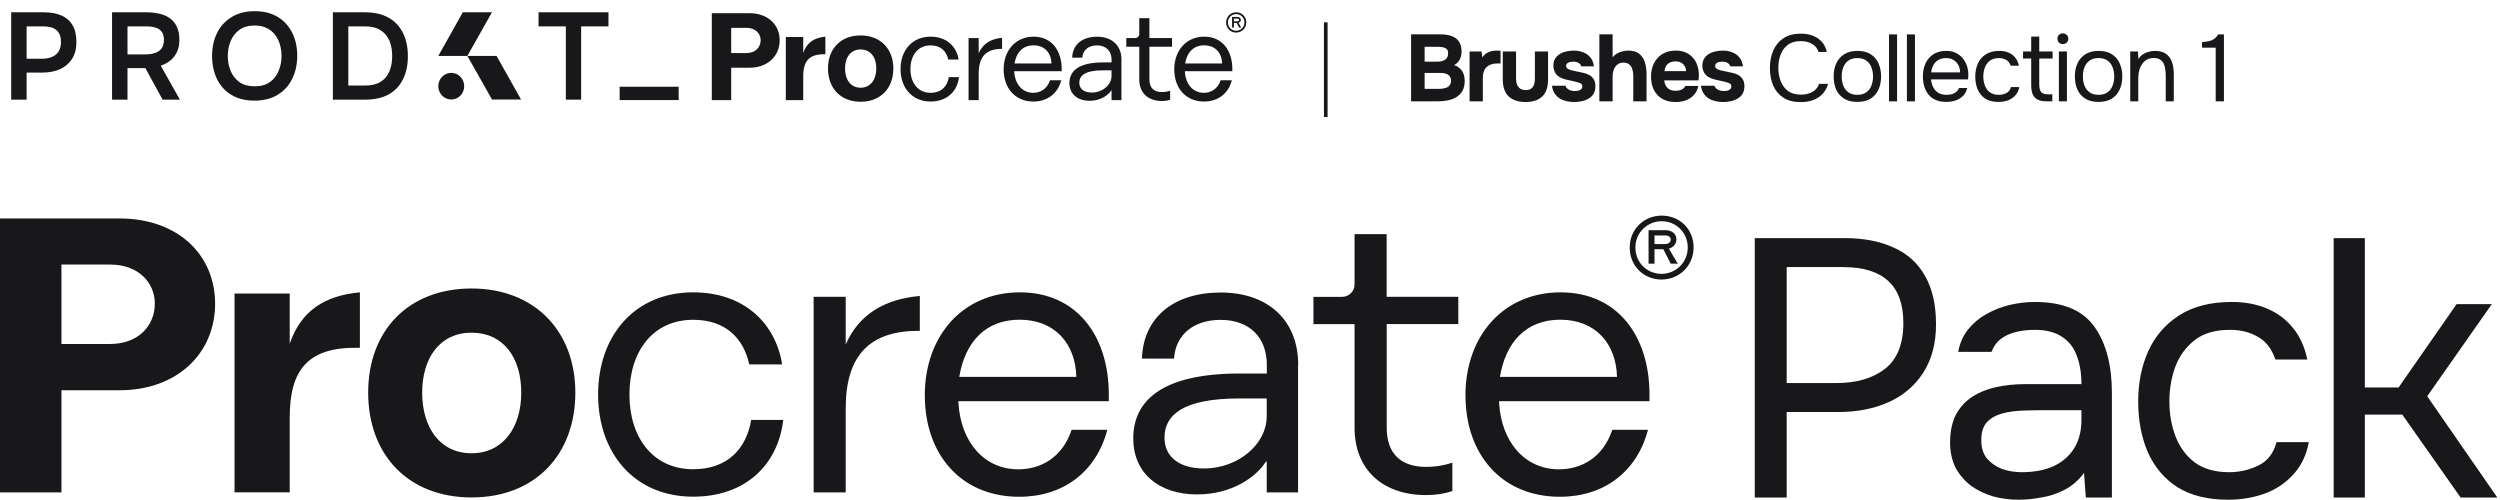 <svg width="355" height="71" viewBox="0 0 355 71" fill="none" xmlns="http://www.w3.org/2000/svg">
<path d="M69.861 14.131L66.368 7.939H70.51L73.989 14.131H69.861Z" fill="#18181B"/>
<path d="M66.367 7.939L69.86 1.746H65.719L62.239 7.939H66.367Z" fill="#18181B"/>
<ellipse cx="64.078" cy="12.239" rx="1.839" ry="1.892" fill="#18181B"/>
<path d="M1.588 14.149V1.746H6.255C7.19 1.746 7.997 1.892 8.676 2.184C9.366 2.465 9.898 2.915 10.272 3.535C10.658 4.155 10.851 4.968 10.851 5.974C10.851 6.933 10.641 7.734 10.22 8.377C9.799 9.021 9.225 9.506 8.5 9.834C7.775 10.149 6.945 10.307 6.009 10.307H3.781V14.149H1.588ZM3.781 8.342H5.974C6.781 8.342 7.43 8.149 7.921 7.763C8.413 7.377 8.658 6.769 8.658 5.939C8.658 5.214 8.454 4.67 8.044 4.307C7.635 3.933 7.003 3.746 6.149 3.746H3.781V8.342Z" fill="#18181B"/>
<path d="M15.912 14.149V1.746H20.807C21.439 1.746 22.035 1.81 22.597 1.939C23.158 2.056 23.655 2.266 24.088 2.57C24.521 2.863 24.86 3.266 25.105 3.781C25.351 4.295 25.474 4.933 25.474 5.693C25.474 6.325 25.363 6.88 25.141 7.36C24.918 7.839 24.608 8.243 24.211 8.57C23.825 8.898 23.363 9.149 22.825 9.325L25.544 14.149H23.088L20.649 9.676H18.105V14.149H15.912ZM18.105 7.728H20.509C20.907 7.728 21.269 7.699 21.597 7.64C21.936 7.57 22.228 7.459 22.474 7.307C22.731 7.155 22.924 6.95 23.053 6.693C23.193 6.424 23.269 6.085 23.281 5.676C23.281 5.184 23.176 4.798 22.965 4.518C22.766 4.237 22.474 4.038 22.088 3.921C21.714 3.804 21.263 3.746 20.737 3.746H18.105V7.728Z" fill="#18181B"/>
<path d="M36.136 14.29C34.861 14.29 33.773 14.021 32.873 13.483C31.984 12.945 31.299 12.196 30.82 11.237C30.352 10.278 30.118 9.184 30.118 7.956C30.118 6.705 30.358 5.605 30.837 4.658C31.317 3.699 32.007 2.95 32.908 2.412C33.808 1.863 34.896 1.588 36.171 1.588C37.446 1.588 38.528 1.857 39.416 2.395C40.317 2.933 41.007 3.681 41.487 4.64C41.966 5.588 42.206 6.681 42.206 7.921C42.206 9.149 41.966 10.243 41.487 11.202C41.019 12.161 40.329 12.915 39.416 13.465C38.516 14.015 37.422 14.29 36.136 14.29ZM36.171 12.255C37.06 12.255 37.785 12.05 38.346 11.641C38.908 11.231 39.317 10.699 39.574 10.044C39.843 9.389 39.978 8.693 39.978 7.956C39.978 7.395 39.902 6.857 39.75 6.342C39.609 5.828 39.381 5.366 39.066 4.956C38.761 4.547 38.37 4.225 37.89 3.991C37.411 3.746 36.837 3.623 36.171 3.623C35.294 3.623 34.568 3.828 33.995 4.237C33.434 4.646 33.019 5.178 32.75 5.833C32.481 6.488 32.346 7.196 32.346 7.956C32.346 8.705 32.481 9.407 32.75 10.062C33.019 10.717 33.434 11.249 33.995 11.658C34.568 12.056 35.294 12.255 36.171 12.255Z" fill="#18181B"/>
<path d="M47.268 14.149V1.746H51.847C53.146 1.746 54.245 1.997 55.146 2.5C56.046 2.991 56.731 3.705 57.198 4.64C57.678 5.564 57.918 6.676 57.918 7.974C57.918 9.249 57.684 10.348 57.216 11.272C56.76 12.196 56.081 12.91 55.181 13.412C54.28 13.904 53.175 14.149 51.865 14.149H47.268ZM49.461 12.149H51.812C52.736 12.149 53.479 11.974 54.041 11.623C54.614 11.26 55.029 10.769 55.286 10.149C55.555 9.518 55.69 8.787 55.69 7.956C55.69 7.149 55.561 6.43 55.304 5.798C55.046 5.167 54.631 4.67 54.058 4.307C53.497 3.933 52.754 3.746 51.83 3.746H49.461V12.149Z" fill="#18181B"/>
<path d="M80.349 14.149V3.746H76.472V1.746H86.402V3.746H82.524V14.149H80.349Z" fill="#18181B"/>
<path d="M87.989 14.21V12.316H96.371V14.21H87.989Z" fill="#18181B"/>
<path fill-rule="evenodd" clip-rule="evenodd" d="M176.969 3.176C176.969 4.017 176.32 4.628 175.532 4.628C174.744 4.628 174.106 4.024 174.106 3.187C174.106 2.35 174.756 1.746 175.543 1.746C176.332 1.746 176.969 2.342 176.969 3.176ZM176.707 3.183C176.707 2.497 176.17 1.999 175.54 1.999C174.91 1.999 174.362 2.497 174.362 3.187C174.362 3.877 174.898 4.371 175.529 4.371C176.159 4.371 176.707 3.874 176.707 3.183ZM175.862 3.236L176.26 3.911H175.945L175.611 3.259H175.217V3.911H174.951V2.403H175.713C175.998 2.403 176.2 2.576 176.2 2.814C176.2 3.017 176.065 3.18 175.862 3.232V3.236ZM175.221 3.029H175.69C175.84 3.029 175.945 2.946 175.945 2.825C175.945 2.719 175.851 2.64 175.713 2.64H175.217V3.029H175.221ZM106.433 9.617C109.029 9.617 110.714 7.94 110.715 5.72C110.714 3.496 109.029 1.875 106.433 1.875H101.075V14.222H103.829V9.617H106.433ZM106.013 3.953C107.277 3.953 108.012 4.763 108.013 5.716C108.012 6.703 107.277 7.532 106.013 7.532H103.829V3.953H106.013ZM122.208 14.448C125.049 14.448 126.857 12.529 126.857 9.723C126.857 6.955 125.034 5.031 122.208 5.031C119.383 5.031 117.574 6.921 117.574 9.723C117.574 12.525 119.368 14.448 122.208 14.448ZM122.204 12.457C120.801 12.457 119.994 11.311 119.994 9.723C119.994 8.169 120.782 7.023 122.204 7.023C123.627 7.023 124.433 8.135 124.433 9.723C124.433 11.311 123.608 12.457 122.204 12.457ZM132.139 14.415C129.506 14.414 127.878 12.457 127.878 9.81C127.878 7.162 129.51 5.205 132.141 5.205C134.403 5.205 135.825 6.581 136.126 8.452H134.651C134.403 7.305 133.615 6.442 132.141 6.442C130.332 6.442 129.281 7.871 129.281 9.81C129.281 11.748 130.336 13.177 132.141 13.177C133.702 13.177 134.527 12.223 134.737 10.956H136.174C135.945 12.947 134.509 14.414 132.139 14.415ZM146.778 5.205C144.234 5.205 142.516 7.147 142.516 9.862L142.519 9.866C142.519 12.48 144.118 14.418 146.748 14.418C148.73 14.418 150.204 13.287 150.696 11.401H149.097C148.677 12.668 147.694 13.181 146.711 13.181C145.184 13.181 144.129 11.963 144.024 10.183V10.111H150.763V9.81C150.763 7.162 149.322 5.205 146.778 5.205ZM146.763 6.438C148.358 6.438 149.274 7.532 149.307 9.014H144.062C144.324 7.426 145.255 6.438 146.763 6.438ZM159.244 8.471V14.222H157.84V12.831H157.806C157.386 13.502 156.313 14.313 154.718 14.313C153 14.313 151.859 13.343 151.859 11.79C151.859 10.115 153.105 8.863 156.632 8.863H157.844V8.475C157.844 7.222 157.056 6.446 155.773 6.446C154.561 6.446 153.754 7.117 153.687 8.192H152.249C152.302 6.359 153.652 5.212 155.776 5.212C157.9 5.212 159.251 6.464 159.251 8.475L159.244 8.471ZM157.84 10.816V9.987H156.628C154.032 9.987 153.259 10.764 153.259 11.752C153.259 12.634 153.941 13.143 155.03 13.143C156.572 13.143 157.836 12.031 157.836 10.816H157.84ZM171.007 5.205C168.463 5.205 166.744 7.147 166.744 9.862L166.748 9.866C166.748 12.48 168.347 14.418 170.977 14.418C172.958 14.418 174.433 13.287 174.924 11.401H173.326C172.906 12.668 171.923 13.181 170.94 13.181C169.412 13.181 168.358 11.963 168.253 10.183V10.111H174.992V9.81C174.992 7.162 173.551 5.205 171.007 5.205ZM170.992 6.438C172.587 6.438 173.502 7.532 173.536 9.014H168.291C168.553 7.426 169.484 6.438 170.992 6.438ZM142.294 5.367C140.76 5.51 139.585 6.155 138.974 7.554V5.405H137.536V14.222H138.974V10.432C138.974 8.011 140.081 6.921 142.294 6.94V5.367ZM114.058 7.517C114.565 6.034 115.627 5.352 117.203 5.205V5.209V7.705C114.884 7.641 114.058 8.678 114.058 10.851V14.218H111.585V5.258H114.058V7.517ZM166.426 6.634V6.638L166.429 6.634H166.426ZM166.426 5.405V6.634H163.217V11.307C163.217 12.453 163.829 13.072 164.988 13.072C165.333 13.072 165.731 13.027 166.159 12.88V14.162C165.81 14.279 165.416 14.343 164.988 14.343C163.022 14.343 161.776 13.181 161.776 11.311V6.638H159.934V5.408H160.501H160.7H161.217C161.525 5.408 161.776 5.156 161.776 4.847V2.58H163.214V5.405H166.426Z" fill="#18181B"/>
<path d="M188 3.169H188.517V16.617H188V3.169Z" fill="#18181B"/>
<path d="M314.628 14.393V6.768H312.691V5.974C313.05 5.947 313.368 5.907 313.646 5.853C313.924 5.79 314.171 5.687 314.386 5.544C314.61 5.391 314.807 5.172 314.978 4.885H315.798V14.393H314.628Z" fill="#18181B"/>
<path d="M302.492 14.393V7.305H303.595L303.649 8.381C303.81 8.121 304.016 7.906 304.267 7.736C304.518 7.565 304.792 7.44 305.088 7.359C305.393 7.27 305.688 7.225 305.975 7.225C306.666 7.225 307.204 7.368 307.589 7.655C307.984 7.942 308.262 8.332 308.423 8.825C308.593 9.309 308.678 9.861 308.678 10.479V14.393H307.535V10.789C307.535 10.457 307.513 10.139 307.468 9.834C307.432 9.529 307.351 9.255 307.226 9.013C307.109 8.771 306.939 8.583 306.715 8.449C306.491 8.305 306.19 8.233 305.814 8.233C305.348 8.233 304.949 8.363 304.617 8.623C304.294 8.883 304.048 9.233 303.877 9.672C303.716 10.112 303.635 10.605 303.635 11.152V14.393H302.492Z" fill="#18181B"/>
<path d="M297.991 14.473C297.247 14.473 296.624 14.321 296.122 14.016C295.62 13.702 295.243 13.272 294.992 12.725C294.75 12.178 294.629 11.555 294.629 10.856C294.629 10.148 294.754 9.524 295.005 8.986C295.256 8.44 295.633 8.009 296.135 7.695C296.637 7.382 297.265 7.225 298.018 7.225C298.762 7.225 299.381 7.382 299.874 7.695C300.376 8.009 300.748 8.44 300.99 8.986C301.241 9.524 301.366 10.148 301.366 10.856C301.366 11.555 301.241 12.178 300.99 12.725C300.739 13.272 300.362 13.702 299.86 14.016C299.367 14.321 298.744 14.473 297.991 14.473ZM297.991 13.465C298.511 13.465 298.932 13.348 299.255 13.115C299.587 12.882 299.829 12.568 299.981 12.174C300.143 11.779 300.223 11.34 300.223 10.856C300.223 10.372 300.143 9.932 299.981 9.538C299.829 9.143 299.587 8.83 299.255 8.596C298.932 8.363 298.511 8.247 297.991 8.247C297.48 8.247 297.059 8.363 296.727 8.596C296.404 8.83 296.162 9.143 296.001 9.538C295.848 9.932 295.772 10.372 295.772 10.856C295.772 11.34 295.848 11.779 296.001 12.174C296.162 12.568 296.404 12.882 296.727 13.115C297.059 13.348 297.48 13.465 297.991 13.465Z" fill="#18181B"/>
<path d="M292.36 14.393V7.305H293.503V14.393H292.36ZM292.925 6.256C292.692 6.256 292.503 6.185 292.36 6.041C292.225 5.898 292.158 5.714 292.158 5.49C292.158 5.266 292.23 5.086 292.373 4.952C292.517 4.809 292.701 4.737 292.925 4.737C293.131 4.737 293.31 4.809 293.463 4.952C293.624 5.095 293.705 5.275 293.705 5.49C293.705 5.714 293.629 5.898 293.476 6.041C293.324 6.185 293.14 6.256 292.925 6.256Z" fill="#18181B"/>
<path d="M290.663 14.393C290.125 14.393 289.691 14.312 289.359 14.151C289.036 13.989 288.799 13.738 288.646 13.398C288.503 13.057 288.431 12.627 288.431 12.107V8.314H287.274V7.305H288.431V5.194H289.574V7.305H291.47V8.314H289.574V11.986C289.574 12.47 289.659 12.828 289.83 13.061C290.009 13.286 290.368 13.398 290.905 13.398H291.43V14.393H290.663Z" fill="#18181B"/>
<path d="M283.782 14.473C283.038 14.473 282.419 14.321 281.926 14.016C281.442 13.702 281.079 13.272 280.837 12.725C280.604 12.178 280.487 11.56 280.487 10.869C280.487 10.197 280.608 9.587 280.85 9.04C281.101 8.484 281.478 8.045 281.98 7.722C282.491 7.391 283.137 7.225 283.917 7.225C284.401 7.225 284.831 7.305 285.208 7.467C285.593 7.628 285.911 7.866 286.162 8.18C286.414 8.484 286.588 8.87 286.687 9.336H285.517C285.382 8.942 285.167 8.664 284.871 8.502C284.585 8.332 284.244 8.247 283.849 8.247C283.311 8.247 282.881 8.372 282.558 8.623C282.236 8.874 281.998 9.202 281.846 9.605C281.702 10 281.63 10.421 281.63 10.869C281.63 11.335 281.707 11.766 281.859 12.16C282.011 12.555 282.249 12.873 282.572 13.115C282.895 13.348 283.311 13.465 283.822 13.465C284.199 13.465 284.553 13.384 284.885 13.223C285.226 13.061 285.45 12.774 285.557 12.362H286.741C286.651 12.846 286.458 13.245 286.162 13.559C285.876 13.873 285.521 14.106 285.1 14.258C284.688 14.402 284.248 14.473 283.782 14.473Z" fill="#18181B"/>
<path d="M276.385 14.473C275.632 14.473 275.009 14.321 274.516 14.016C274.023 13.702 273.655 13.272 273.413 12.725C273.171 12.178 273.05 11.555 273.05 10.856C273.05 10.148 273.175 9.524 273.426 8.986C273.686 8.44 274.063 8.009 274.556 7.695C275.049 7.382 275.654 7.225 276.372 7.225C276.927 7.225 277.403 7.332 277.797 7.547C278.2 7.754 278.532 8.032 278.792 8.381C279.052 8.731 279.24 9.116 279.357 9.538C279.474 9.95 279.523 10.367 279.505 10.789C279.496 10.869 279.487 10.95 279.478 11.031C279.478 11.111 279.474 11.192 279.465 11.273H274.206C274.242 11.685 274.345 12.057 274.516 12.389C274.686 12.721 274.928 12.985 275.242 13.182C275.556 13.371 275.946 13.465 276.412 13.465C276.645 13.465 276.878 13.438 277.111 13.384C277.353 13.321 277.568 13.218 277.757 13.075C277.954 12.931 278.093 12.739 278.174 12.496H279.344C279.236 12.954 279.034 13.33 278.738 13.626C278.443 13.913 278.088 14.128 277.676 14.272C277.264 14.406 276.833 14.473 276.385 14.473ZM274.233 10.277H278.335C278.326 9.874 278.236 9.52 278.066 9.215C277.896 8.91 277.663 8.673 277.367 8.502C277.08 8.332 276.735 8.247 276.331 8.247C275.892 8.247 275.52 8.341 275.215 8.529C274.919 8.717 274.69 8.964 274.529 9.269C274.368 9.574 274.269 9.91 274.233 10.277Z" fill="#18181B"/>
<path d="M270.78 14.393V4.885H271.923V14.393H270.78Z" fill="#18181B"/>
<path d="M268.242 14.393V4.885H269.385V14.393H268.242Z" fill="#18181B"/>
<path d="M263.741 14.473C262.997 14.473 262.374 14.321 261.872 14.016C261.37 13.702 260.993 13.272 260.742 12.725C260.5 12.178 260.379 11.555 260.379 10.856C260.379 10.148 260.504 9.524 260.755 8.986C261.006 8.44 261.383 8.009 261.885 7.695C262.387 7.382 263.015 7.225 263.768 7.225C264.512 7.225 265.131 7.382 265.624 7.695C266.126 8.009 266.498 8.44 266.74 8.986C266.991 9.524 267.116 10.148 267.116 10.856C267.116 11.555 266.991 12.178 266.74 12.725C266.489 13.272 266.112 13.702 265.61 14.016C265.117 14.321 264.494 14.473 263.741 14.473ZM263.741 13.465C264.261 13.465 264.682 13.348 265.005 13.115C265.337 12.882 265.579 12.568 265.731 12.174C265.893 11.779 265.973 11.34 265.973 10.856C265.973 10.372 265.893 9.932 265.731 9.538C265.579 9.143 265.337 8.83 265.005 8.596C264.682 8.363 264.261 8.247 263.741 8.247C263.23 8.247 262.809 8.363 262.477 8.596C262.154 8.83 261.912 9.143 261.751 9.538C261.598 9.932 261.522 10.372 261.522 10.856C261.522 11.34 261.598 11.779 261.751 12.174C261.912 12.568 262.154 12.882 262.477 13.115C262.809 13.348 263.23 13.465 263.741 13.465Z" fill="#18181B"/>
<path d="M255.697 14.5C254.72 14.5 253.904 14.294 253.249 13.882C252.604 13.46 252.12 12.886 251.797 12.16C251.483 11.425 251.326 10.587 251.326 9.646C251.326 8.713 251.488 7.884 251.81 7.158C252.133 6.422 252.617 5.844 253.263 5.423C253.917 4.992 254.738 4.777 255.724 4.777C256.423 4.777 257.024 4.889 257.526 5.113C258.037 5.329 258.449 5.629 258.763 6.014C259.077 6.4 259.292 6.853 259.409 7.373H258.225C258.091 6.907 257.799 6.534 257.351 6.257C256.912 5.979 256.356 5.84 255.683 5.84C254.93 5.84 254.321 6.019 253.854 6.378C253.397 6.727 253.061 7.189 252.846 7.763C252.631 8.328 252.523 8.942 252.523 9.605C252.523 10.305 252.635 10.945 252.859 11.528C253.083 12.111 253.433 12.577 253.908 12.927C254.383 13.268 254.989 13.438 255.724 13.438C256.172 13.438 256.571 13.375 256.921 13.25C257.279 13.124 257.575 12.945 257.808 12.712C258.05 12.479 258.216 12.21 258.306 11.905H259.583C259.449 12.425 259.207 12.882 258.857 13.277C258.517 13.662 258.082 13.962 257.553 14.178C257.024 14.393 256.405 14.5 255.697 14.5Z" fill="#18181B"/>
<path d="M244.681 14.487C244.349 14.487 244.009 14.451 243.659 14.379C243.309 14.308 242.987 14.187 242.691 14.016C242.395 13.837 242.144 13.599 241.938 13.303C241.731 12.999 241.597 12.622 241.534 12.174H243.444C243.498 12.335 243.592 12.474 243.726 12.591C243.87 12.707 244.031 12.792 244.21 12.846C244.399 12.9 244.587 12.927 244.775 12.927C244.901 12.927 245.026 12.918 245.152 12.9C245.277 12.882 245.394 12.846 245.501 12.792C245.609 12.739 245.694 12.671 245.757 12.591C245.82 12.501 245.851 12.389 245.851 12.254C245.851 12.111 245.806 11.999 245.717 11.918C245.627 11.838 245.501 11.775 245.34 11.73C245.179 11.676 244.995 11.627 244.789 11.582C244.421 11.501 244.027 11.412 243.605 11.313C243.184 11.214 242.821 11.071 242.516 10.883C242.39 10.793 242.278 10.694 242.18 10.587C242.081 10.479 242 10.358 241.938 10.224C241.875 10.089 241.826 9.95 241.79 9.807C241.754 9.654 241.736 9.493 241.736 9.323C241.736 8.937 241.817 8.61 241.978 8.341C242.148 8.063 242.372 7.839 242.65 7.669C242.928 7.498 243.238 7.377 243.578 7.305C243.919 7.225 244.269 7.184 244.627 7.184C245.111 7.184 245.56 7.265 245.972 7.427C246.385 7.579 246.725 7.821 246.994 8.153C247.263 8.475 247.429 8.897 247.492 9.417H245.69C245.654 9.22 245.533 9.063 245.327 8.946C245.12 8.821 244.865 8.758 244.56 8.758C244.452 8.758 244.336 8.767 244.21 8.785C244.094 8.803 243.986 8.834 243.888 8.879C243.789 8.924 243.708 8.987 243.646 9.067C243.583 9.139 243.551 9.238 243.551 9.363C243.551 9.462 243.578 9.551 243.632 9.632C243.695 9.713 243.78 9.78 243.888 9.834C244.004 9.888 244.143 9.937 244.305 9.982C244.609 10.053 244.914 10.121 245.219 10.183C245.533 10.237 245.811 10.296 246.053 10.358C246.349 10.421 246.618 10.524 246.86 10.668C247.111 10.811 247.312 11.008 247.465 11.259C247.626 11.501 247.707 11.82 247.707 12.214C247.707 12.662 247.617 13.034 247.438 13.33C247.259 13.617 247.017 13.846 246.712 14.016C246.416 14.187 246.089 14.308 245.73 14.379C245.38 14.451 245.031 14.487 244.681 14.487Z" fill="#18181B"/>
<path d="M237.954 14.487C237.21 14.487 236.578 14.339 236.058 14.043C235.538 13.747 235.139 13.33 234.861 12.792C234.583 12.245 234.444 11.609 234.444 10.883C234.444 10.148 234.588 9.507 234.875 8.96C235.162 8.404 235.565 7.969 236.085 7.655C236.614 7.341 237.237 7.184 237.954 7.184C238.492 7.184 238.963 7.274 239.366 7.453C239.779 7.633 240.124 7.884 240.402 8.207C240.689 8.529 240.9 8.906 241.034 9.336C241.177 9.758 241.245 10.215 241.236 10.708C241.236 10.833 241.231 10.954 241.222 11.071C241.213 11.188 241.195 11.304 241.168 11.421H236.314C236.341 11.69 236.417 11.936 236.542 12.16C236.668 12.384 236.843 12.564 237.067 12.698C237.3 12.824 237.587 12.886 237.927 12.886C238.152 12.886 238.358 12.864 238.546 12.819C238.734 12.765 238.896 12.685 239.03 12.577C239.165 12.47 239.259 12.344 239.313 12.201H241.168C241.052 12.73 240.832 13.164 240.51 13.505C240.196 13.846 239.815 14.097 239.366 14.258C238.918 14.411 238.447 14.487 237.954 14.487ZM236.354 10.103H239.434C239.425 9.861 239.362 9.637 239.245 9.43C239.138 9.215 238.972 9.045 238.748 8.919C238.533 8.785 238.255 8.718 237.914 8.718C237.573 8.718 237.286 8.785 237.053 8.919C236.829 9.054 236.659 9.229 236.542 9.444C236.435 9.65 236.372 9.87 236.354 10.103Z" fill="#18181B"/>
<path d="M227.109 14.393V4.871H228.992V8.126C229.198 7.884 229.427 7.695 229.678 7.561C229.938 7.427 230.198 7.332 230.458 7.279C230.727 7.216 230.974 7.184 231.198 7.184C231.861 7.184 232.381 7.332 232.758 7.628C233.134 7.924 233.403 8.323 233.565 8.825C233.726 9.327 233.807 9.879 233.807 10.479V14.393H231.924V10.748C231.924 10.533 231.901 10.318 231.857 10.103C231.821 9.888 231.754 9.69 231.655 9.511C231.556 9.323 231.417 9.175 231.238 9.067C231.059 8.951 230.821 8.892 230.525 8.892C230.247 8.892 230.01 8.951 229.812 9.067C229.615 9.184 229.454 9.341 229.328 9.538C229.212 9.726 229.127 9.937 229.073 10.17C229.019 10.403 228.992 10.636 228.992 10.869V14.393H227.109Z" fill="#18181B"/>
<path d="M223.523 14.487C223.191 14.487 222.85 14.451 222.501 14.379C222.151 14.308 221.828 14.187 221.533 14.016C221.237 13.837 220.986 13.599 220.779 13.303C220.573 12.999 220.439 12.622 220.376 12.174H222.286C222.339 12.335 222.434 12.474 222.568 12.591C222.711 12.707 222.873 12.792 223.052 12.846C223.24 12.9 223.429 12.927 223.617 12.927C223.743 12.927 223.868 12.918 223.994 12.9C224.119 12.882 224.236 12.846 224.343 12.792C224.451 12.739 224.536 12.671 224.599 12.591C224.661 12.501 224.693 12.389 224.693 12.254C224.693 12.111 224.648 11.999 224.558 11.918C224.469 11.838 224.343 11.775 224.182 11.73C224.02 11.676 223.837 11.627 223.63 11.582C223.263 11.501 222.868 11.412 222.447 11.313C222.026 11.214 221.663 11.071 221.358 10.883C221.232 10.793 221.12 10.694 221.021 10.587C220.923 10.479 220.842 10.358 220.779 10.224C220.717 10.089 220.667 9.95 220.631 9.807C220.596 9.654 220.578 9.493 220.578 9.323C220.578 8.937 220.658 8.61 220.82 8.341C220.99 8.063 221.214 7.839 221.492 7.669C221.77 7.498 222.079 7.377 222.42 7.305C222.761 7.225 223.11 7.184 223.469 7.184C223.953 7.184 224.401 7.265 224.814 7.427C225.226 7.579 225.567 7.821 225.836 8.153C226.105 8.475 226.271 8.897 226.334 9.417H224.531C224.496 9.22 224.375 9.063 224.168 8.946C223.962 8.821 223.707 8.758 223.402 8.758C223.294 8.758 223.178 8.767 223.052 8.785C222.936 8.803 222.828 8.834 222.729 8.879C222.631 8.924 222.55 8.987 222.487 9.067C222.425 9.139 222.393 9.238 222.393 9.363C222.393 9.462 222.42 9.551 222.474 9.632C222.537 9.713 222.622 9.78 222.729 9.834C222.846 9.888 222.985 9.937 223.146 9.982C223.451 10.053 223.756 10.121 224.061 10.183C224.375 10.237 224.653 10.296 224.895 10.358C225.19 10.421 225.459 10.524 225.701 10.668C225.953 10.811 226.154 11.008 226.307 11.259C226.468 11.501 226.549 11.82 226.549 12.214C226.549 12.662 226.459 13.034 226.28 13.33C226.1 13.617 225.858 13.846 225.554 14.016C225.258 14.187 224.93 14.308 224.572 14.379C224.222 14.451 223.873 14.487 223.523 14.487Z" fill="#18181B"/>
<path d="M216.638 14.487C215.598 14.487 214.795 14.222 214.23 13.693C213.674 13.155 213.396 12.348 213.396 11.273V7.305H215.279V11.138C215.279 11.461 215.324 11.748 215.414 11.999C215.512 12.241 215.66 12.434 215.858 12.577C216.064 12.721 216.328 12.792 216.651 12.792C217.001 12.792 217.27 12.716 217.458 12.564C217.646 12.411 217.776 12.21 217.848 11.959C217.92 11.698 217.955 11.425 217.955 11.138V7.305H219.825V11.273C219.825 12.393 219.542 13.209 218.978 13.72C218.422 14.231 217.642 14.487 216.638 14.487Z" fill="#18181B"/>
<path d="M208.682 14.393V7.305H210.376L210.497 8.153C210.676 7.884 210.878 7.682 211.102 7.548C211.326 7.404 211.56 7.31 211.802 7.265C212.044 7.211 212.29 7.184 212.541 7.184C212.658 7.184 212.765 7.189 212.864 7.198C212.963 7.198 213.034 7.198 213.079 7.198V9.013H212.635C212.214 9.013 211.846 9.085 211.533 9.229C211.219 9.372 210.977 9.596 210.806 9.901C210.645 10.206 210.564 10.596 210.564 11.071V14.393H208.682Z" fill="#18181B"/>
<path d="M200.374 14.393V4.871H204.543C204.982 4.871 205.381 4.916 205.74 5.006C206.107 5.087 206.426 5.221 206.695 5.409C206.964 5.598 207.17 5.849 207.313 6.162C207.466 6.476 207.542 6.875 207.542 7.359C207.542 7.754 207.452 8.121 207.273 8.462C207.094 8.803 206.829 9.063 206.48 9.242C206.946 9.394 207.313 9.659 207.582 10.036C207.851 10.403 207.986 10.892 207.986 11.501C207.986 12.048 207.883 12.51 207.676 12.886C207.47 13.254 207.188 13.55 206.829 13.774C206.471 13.998 206.054 14.16 205.579 14.258C205.103 14.348 204.597 14.393 204.059 14.393H200.374ZM202.297 12.617H204.287C204.53 12.617 204.754 12.6 204.96 12.564C205.175 12.528 205.363 12.47 205.525 12.389C205.686 12.299 205.812 12.178 205.901 12.026C206 11.873 206.049 11.685 206.049 11.461C206.049 11.255 206.009 11.084 205.928 10.95C205.856 10.806 205.749 10.69 205.605 10.6C205.471 10.511 205.31 10.448 205.121 10.412C204.942 10.376 204.74 10.358 204.516 10.358H202.297V12.617ZM202.297 8.758H204.059C204.301 8.758 204.521 8.735 204.718 8.691C204.915 8.646 205.081 8.574 205.215 8.475C205.35 8.377 205.453 8.256 205.525 8.112C205.596 7.96 205.632 7.785 205.632 7.588C205.641 7.319 205.583 7.122 205.457 6.996C205.332 6.862 205.162 6.772 204.946 6.727C204.731 6.673 204.489 6.647 204.22 6.647H202.297V8.758Z" fill="#18181B"/>
<path d="M331.38 70.647V33.812H335.808V55.017H340.602L348.833 43.19H353.835L344.665 56.267L354.617 70.647H349.407L341.123 58.872H335.808V70.647H331.38Z" fill="#18181B"/>
<path d="M316.389 70.96C313.506 70.96 311.109 70.369 309.199 69.188C307.323 67.973 305.916 66.305 304.979 64.187C304.076 62.068 303.624 59.671 303.624 56.997C303.624 54.392 304.093 52.03 305.031 49.911C306.003 47.758 307.462 46.056 309.407 44.805C311.387 43.52 313.888 42.878 316.91 42.878C318.785 42.878 320.452 43.19 321.911 43.816C323.405 44.441 324.638 45.361 325.61 46.577C326.583 47.758 327.26 49.251 327.642 51.057H323.109C322.588 49.529 321.755 48.452 320.609 47.827C319.497 47.167 318.177 46.837 316.649 46.837C314.565 46.837 312.898 47.324 311.647 48.296C310.397 49.269 309.477 50.536 308.886 52.099C308.33 53.628 308.053 55.26 308.053 56.997C308.053 58.803 308.348 60.47 308.938 61.998C309.529 63.527 310.449 64.76 311.7 65.698C312.95 66.601 314.565 67.052 316.545 67.052C318.004 67.052 319.376 66.74 320.661 66.114C321.981 65.489 322.849 64.378 323.266 62.78H327.851C327.503 64.656 326.756 66.201 325.61 67.417C324.499 68.632 323.127 69.536 321.494 70.126C319.897 70.682 318.195 70.96 316.389 70.96Z" fill="#18181B"/>
<path d="M286.656 70.96C285.405 70.96 284.19 70.803 283.009 70.491C281.863 70.143 280.821 69.64 279.883 68.98C278.98 68.285 278.25 67.434 277.695 66.427C277.174 65.385 276.913 64.187 276.913 62.832C276.913 61.269 277.191 59.949 277.747 58.872C278.337 57.796 279.119 56.945 280.091 56.319C281.064 55.694 282.193 55.243 283.478 54.965C284.763 54.687 286.1 54.548 287.489 54.548H295.565C295.565 52.985 295.339 51.63 294.888 50.484C294.471 49.338 293.776 48.452 292.804 47.827C291.831 47.167 290.546 46.837 288.948 46.837C287.976 46.837 287.073 46.941 286.239 47.15C285.405 47.358 284.693 47.688 284.103 48.14C283.512 48.591 283.078 49.199 282.8 49.963H278.059C278.302 48.713 278.771 47.654 279.466 46.785C280.195 45.882 281.064 45.153 282.071 44.597C283.113 44.007 284.224 43.572 285.405 43.294C286.586 43.017 287.767 42.878 288.948 42.878C292.908 42.878 295.721 44.041 297.388 46.368C299.056 48.696 299.889 51.839 299.889 55.798V70.647H296.19L295.93 67.156C295.166 68.198 294.245 68.997 293.168 69.553C292.092 70.109 290.98 70.473 289.834 70.647C288.722 70.856 287.663 70.96 286.656 70.96ZM287.073 67.052C288.809 67.052 290.303 66.774 291.553 66.219C292.838 65.628 293.828 64.777 294.523 63.666C295.218 62.554 295.565 61.2 295.565 59.602V58.247H290.72C289.573 58.247 288.445 58.265 287.333 58.299C286.222 58.334 285.214 58.473 284.311 58.716C283.408 58.959 282.679 59.376 282.123 59.967C281.602 60.557 281.342 61.408 281.342 62.519C281.342 63.562 281.602 64.412 282.123 65.072C282.679 65.732 283.391 66.236 284.259 66.583C285.162 66.896 286.1 67.052 287.073 67.052Z" fill="#18181B"/>
<path d="M249.177 70.647V33.812H261.941C264.651 33.812 266.978 34.264 268.923 35.167C270.868 36.035 272.344 37.372 273.351 39.179C274.393 40.985 274.914 43.277 274.914 46.056C274.914 48.765 274.306 51.057 273.091 52.933C271.91 54.774 270.277 56.163 268.193 57.101C266.109 58.039 263.713 58.508 261.003 58.508H253.709V70.647H249.177ZM253.709 54.392H260.795C263.609 54.392 265.884 53.732 267.62 52.412C269.392 51.057 270.277 48.869 270.277 45.847C270.277 43.208 269.565 41.228 268.141 39.908C266.717 38.588 264.581 37.928 261.733 37.928H253.709V54.392Z" fill="#18181B"/>
<path fill-rule="evenodd" clip-rule="evenodd" d="M240.491 35.12C240.491 37.77 238.435 39.695 235.937 39.695C233.44 39.695 231.419 37.794 231.419 35.156C231.419 32.518 233.477 30.617 235.973 30.617C238.47 30.617 240.491 32.494 240.491 35.12ZM239.66 35.144C239.66 32.981 237.958 31.413 235.962 31.413C233.965 31.413 232.228 32.981 232.228 35.156C232.228 37.33 233.928 38.887 235.926 38.887C237.923 38.887 239.66 37.318 239.66 35.144ZM236.983 35.31L238.244 37.437H237.245L236.188 35.382H234.94V37.437H234.096V32.684H236.509C237.413 32.684 238.054 33.231 238.054 33.979C238.054 34.621 237.626 35.132 236.983 35.298V35.31ZM234.951 34.657H236.438C236.912 34.657 237.245 34.395 237.245 34.015C237.245 33.682 236.948 33.433 236.509 33.433H234.94V34.657H234.951ZM16.979 55.415C25.205 55.415 30.543 50.13 30.546 43.135C30.543 36.127 25.205 31.021 16.979 31.021H0V69.923H8.727V55.415H16.979ZM15.648 37.568C19.652 37.568 21.982 40.12 21.985 43.123C21.982 46.234 19.652 48.844 15.648 48.844H8.727V37.568H15.648ZM66.966 70.636C75.967 70.636 81.698 64.588 81.698 55.747C81.698 47.026 75.919 40.966 66.966 40.966C58.012 40.966 52.281 46.919 52.281 55.747C52.281 64.576 57.965 70.636 66.966 70.636ZM66.954 64.362C62.507 64.362 59.95 60.75 59.95 55.747C59.95 50.852 62.447 47.24 66.954 47.24C71.46 47.24 74.017 50.745 74.017 55.747C74.017 60.75 71.401 64.362 66.954 64.362ZM98.433 70.529C90.09 70.526 84.932 64.36 84.932 56.021C84.932 47.679 90.104 41.513 98.439 41.513C105.609 41.513 110.115 45.85 111.067 51.743H106.394C105.609 48.131 103.112 45.41 98.439 45.41C92.708 45.41 89.379 49.913 89.379 56.021C89.379 62.128 92.72 66.631 98.439 66.631C103.386 66.631 106.001 63.625 106.667 59.633H111.221C110.496 65.905 105.944 70.526 98.433 70.529ZM144.823 41.513C136.761 41.513 131.316 47.632 131.316 56.187L131.328 56.199C131.328 64.433 136.393 70.541 144.728 70.541C151.006 70.541 155.679 66.976 157.236 61.035H152.171C150.839 65.027 147.724 66.643 144.609 66.643C139.77 66.643 136.429 62.805 136.096 57.197V56.971H157.45V56.021C157.45 47.679 152.885 41.513 144.823 41.513ZM144.776 45.398C149.829 45.398 152.73 48.844 152.837 53.514H136.214C137.047 48.511 139.996 45.398 144.776 45.398ZM184.322 51.803V69.923H179.875V65.538H179.768C178.437 67.653 175.035 70.208 169.983 70.208C164.538 70.208 160.922 67.154 160.922 62.259C160.922 56.983 164.87 53.038 176.047 53.038H179.888V51.815C179.888 47.87 177.391 45.422 173.324 45.422C169.484 45.422 166.927 47.537 166.714 50.923H162.158C162.326 45.149 166.605 41.536 173.335 41.536C180.065 41.536 184.346 45.481 184.346 51.815L184.322 51.803ZM179.875 59.193V56.579H176.035C167.807 56.579 165.358 59.027 165.358 62.14C165.358 64.92 167.521 66.524 170.969 66.524C175.857 66.524 179.864 63.019 179.864 59.193H179.875ZM221.598 41.513C213.536 41.513 208.091 47.632 208.091 56.187L208.102 56.199C208.102 64.433 213.168 70.541 221.502 70.541C227.78 70.541 232.454 66.976 234.012 61.035H228.946C227.614 65.027 224.5 66.643 221.385 66.643C216.545 66.643 213.203 62.805 212.871 57.197V56.971H234.226V56.021C234.226 47.679 229.659 41.513 221.598 41.513ZM221.551 45.398C226.604 45.398 229.504 48.844 229.613 53.514H212.99C213.822 48.511 216.771 45.398 221.551 45.398ZM130.614 42.024C125.751 42.475 122.029 44.507 120.091 48.915V42.142H115.537V69.923H120.091V57.981C120.091 50.353 123.599 46.919 130.614 46.978V42.024ZM41.14 48.796C42.745 44.127 46.11 41.976 51.104 41.513V41.525V49.391C43.756 49.189 41.14 52.456 41.14 59.3V69.911H33.304V41.679H41.14V48.796ZM207.08 46.016V46.028L207.092 46.016H207.08ZM207.08 42.142V46.016H196.914V60.738C196.914 64.35 198.852 66.299 202.527 66.299C203.619 66.299 204.88 66.156 206.236 65.693V69.733C205.13 70.101 203.881 70.303 202.527 70.303C196.295 70.303 192.348 66.643 192.348 60.75V46.028H186.51V42.154H188.306H188.936H190.576C191.551 42.154 192.348 41.358 192.348 40.384V33.243H196.902V42.142H207.08Z" fill="#18181B"/>
</svg>
